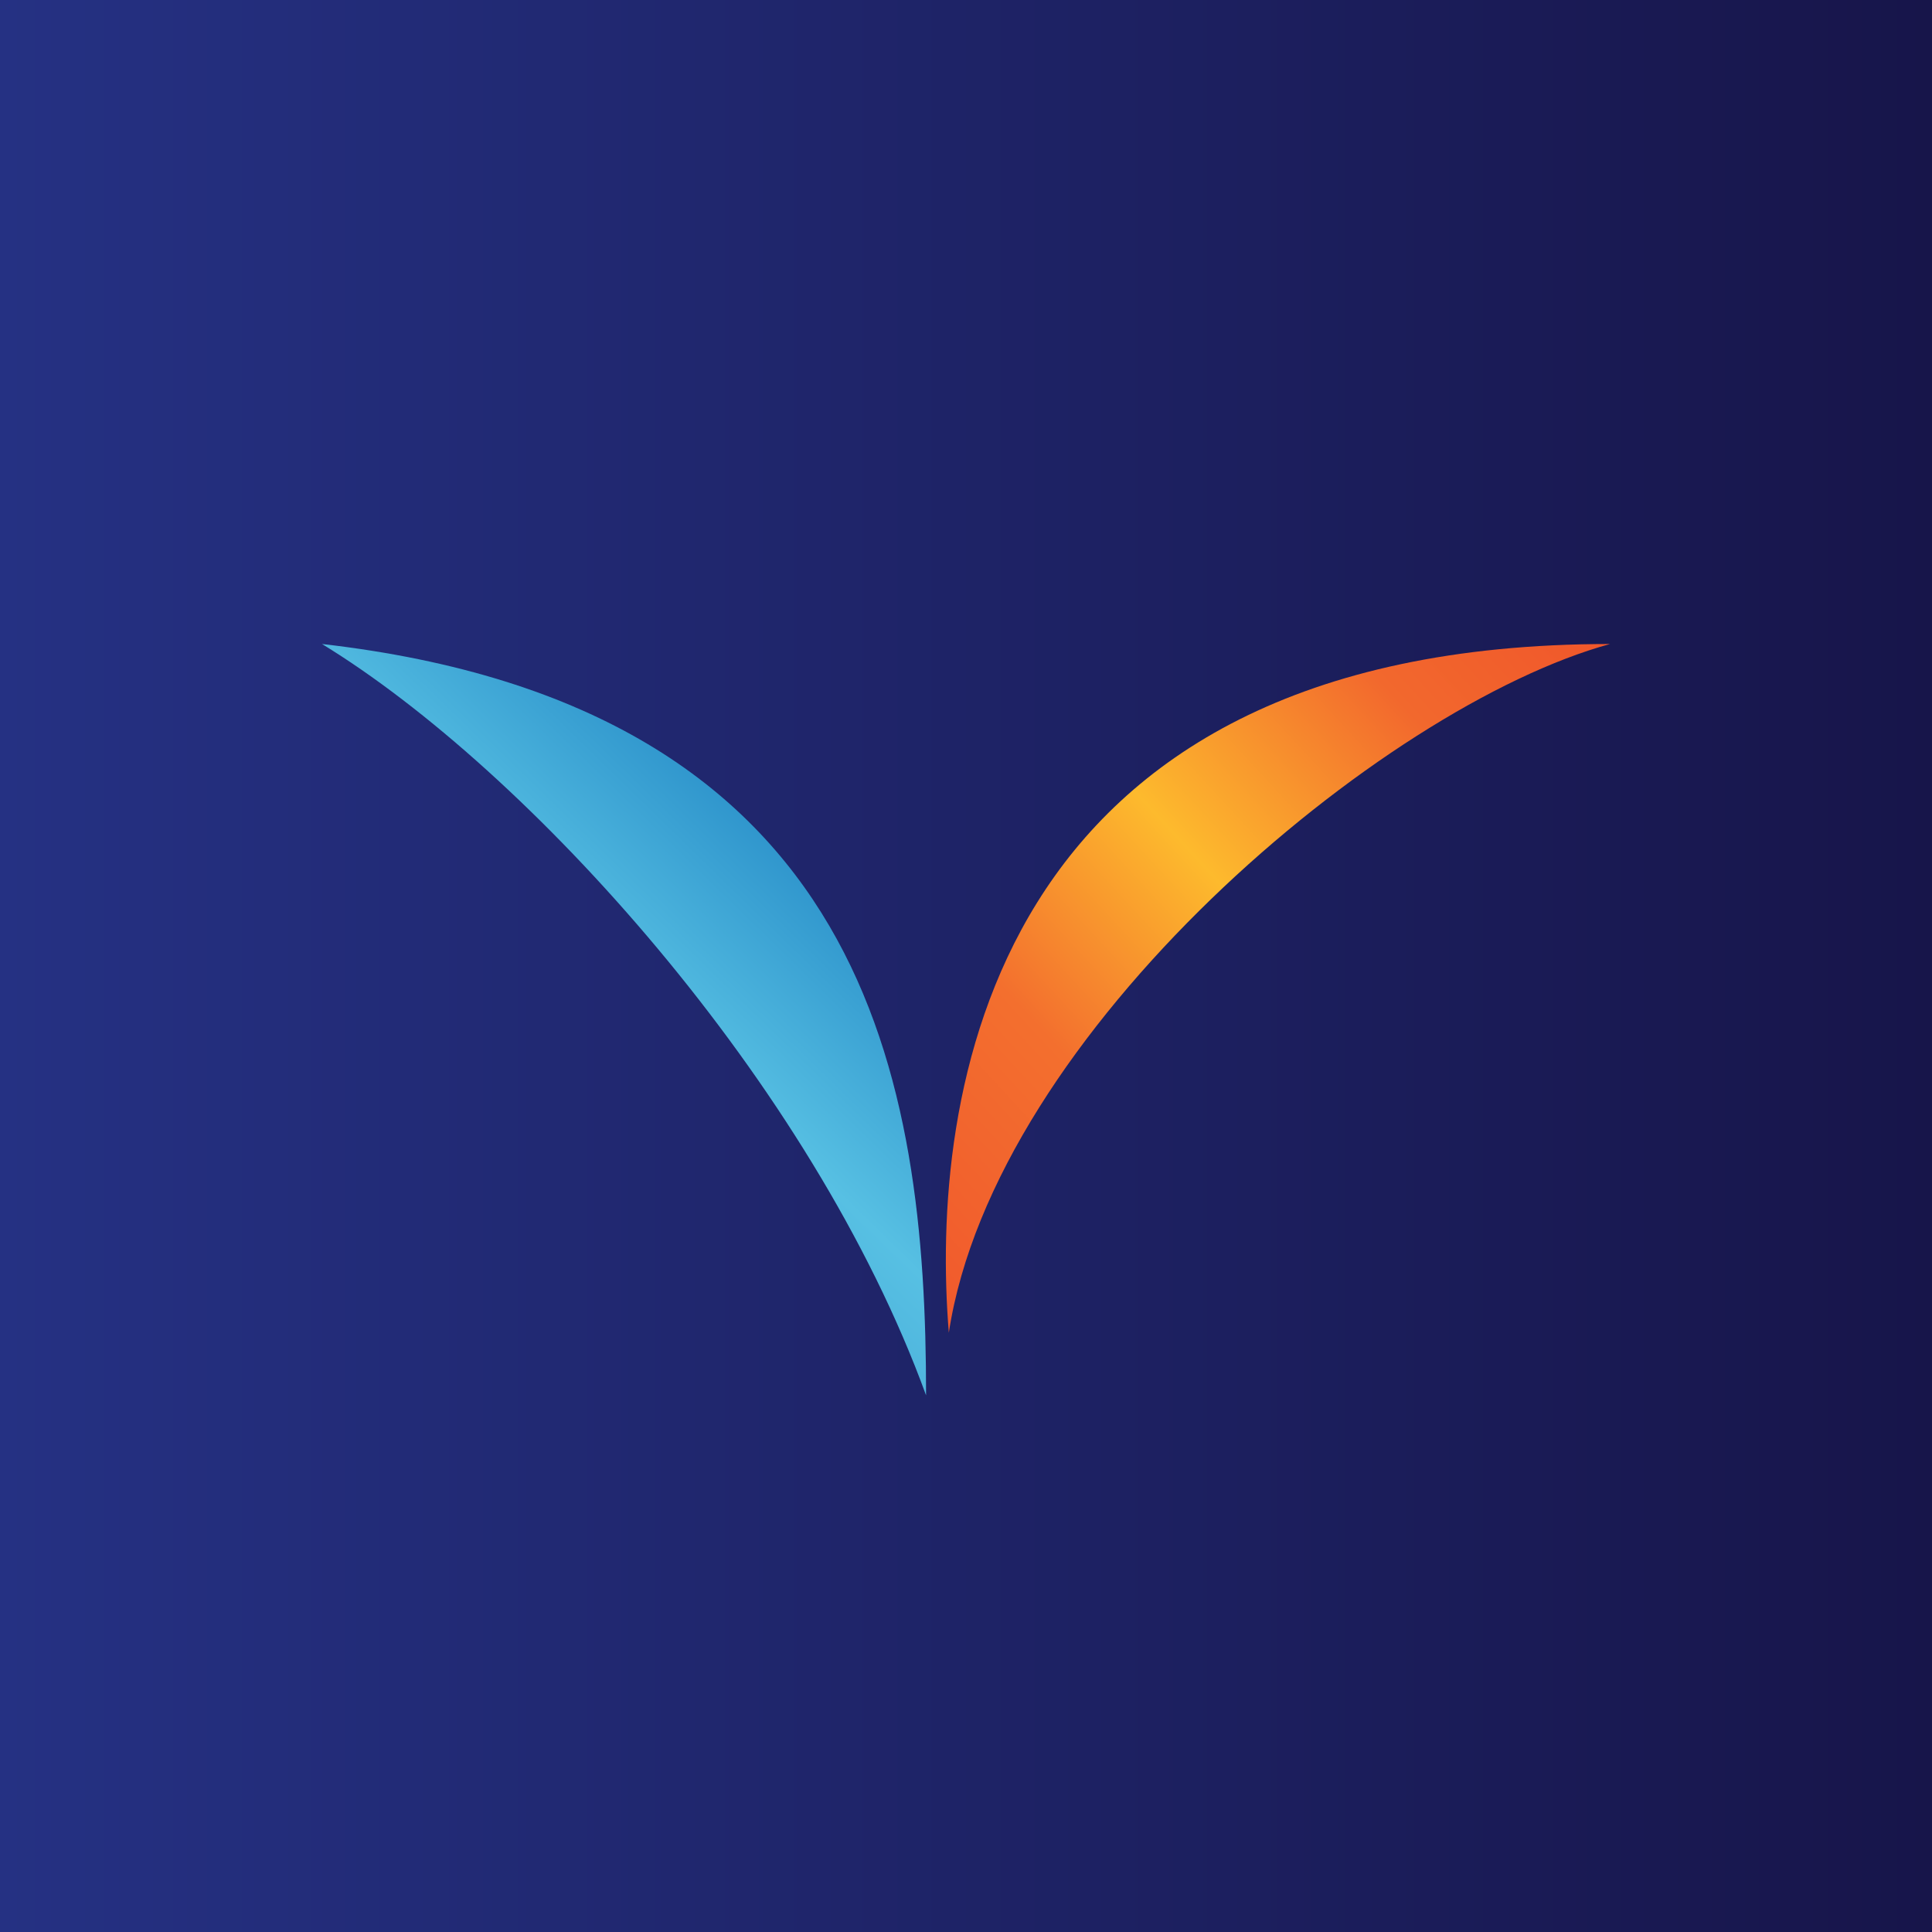 <!-- by TradingView --><svg width="18" height="18" xmlns="http://www.w3.org/2000/svg"><path fill="url(#paint0_linear)" d="M0 0h18v18H0z"/><path d="M15 6c-2.124.583-5.734 3.617-6.16 6.417C8.665 10.277 9.16 6 15 6z" fill="url(#paint1_linear)"/><path d="M3 6c1.911 1.167 4.566 4.083 5.628 7 0-2.917-.53-6.417-5.628-7z" fill="url(#paint2_linear)"/><defs><linearGradient id="paint0_linear" x1="18" y1="9" x2="0" y2="9" gradientUnits="userSpaceOnUse"><stop stop-color="#17154A"/><stop offset="1" stop-color="#253183"/></linearGradient><linearGradient id="paint1_linear" x1="14.833" y1="5.852" x2="8.301" y2="11.883" gradientUnits="userSpaceOnUse"><stop stop-color="#F0572B"/><stop offset=".2" stop-color="#F2682D"/><stop offset=".468" stop-color="#FDBA2D"/><stop offset=".71" stop-color="#F36F2E"/><stop offset="1" stop-color="#F1592D"/></linearGradient><linearGradient id="paint2_linear" x1="8.628" y1="6" x2="2.421" y2="12.367" gradientUnits="userSpaceOnUse"><stop stop-color="#0063B2"/><stop offset=".477" stop-color="#57C0E3"/><stop offset="1" stop-color="#2882C3"/></linearGradient></defs></svg>